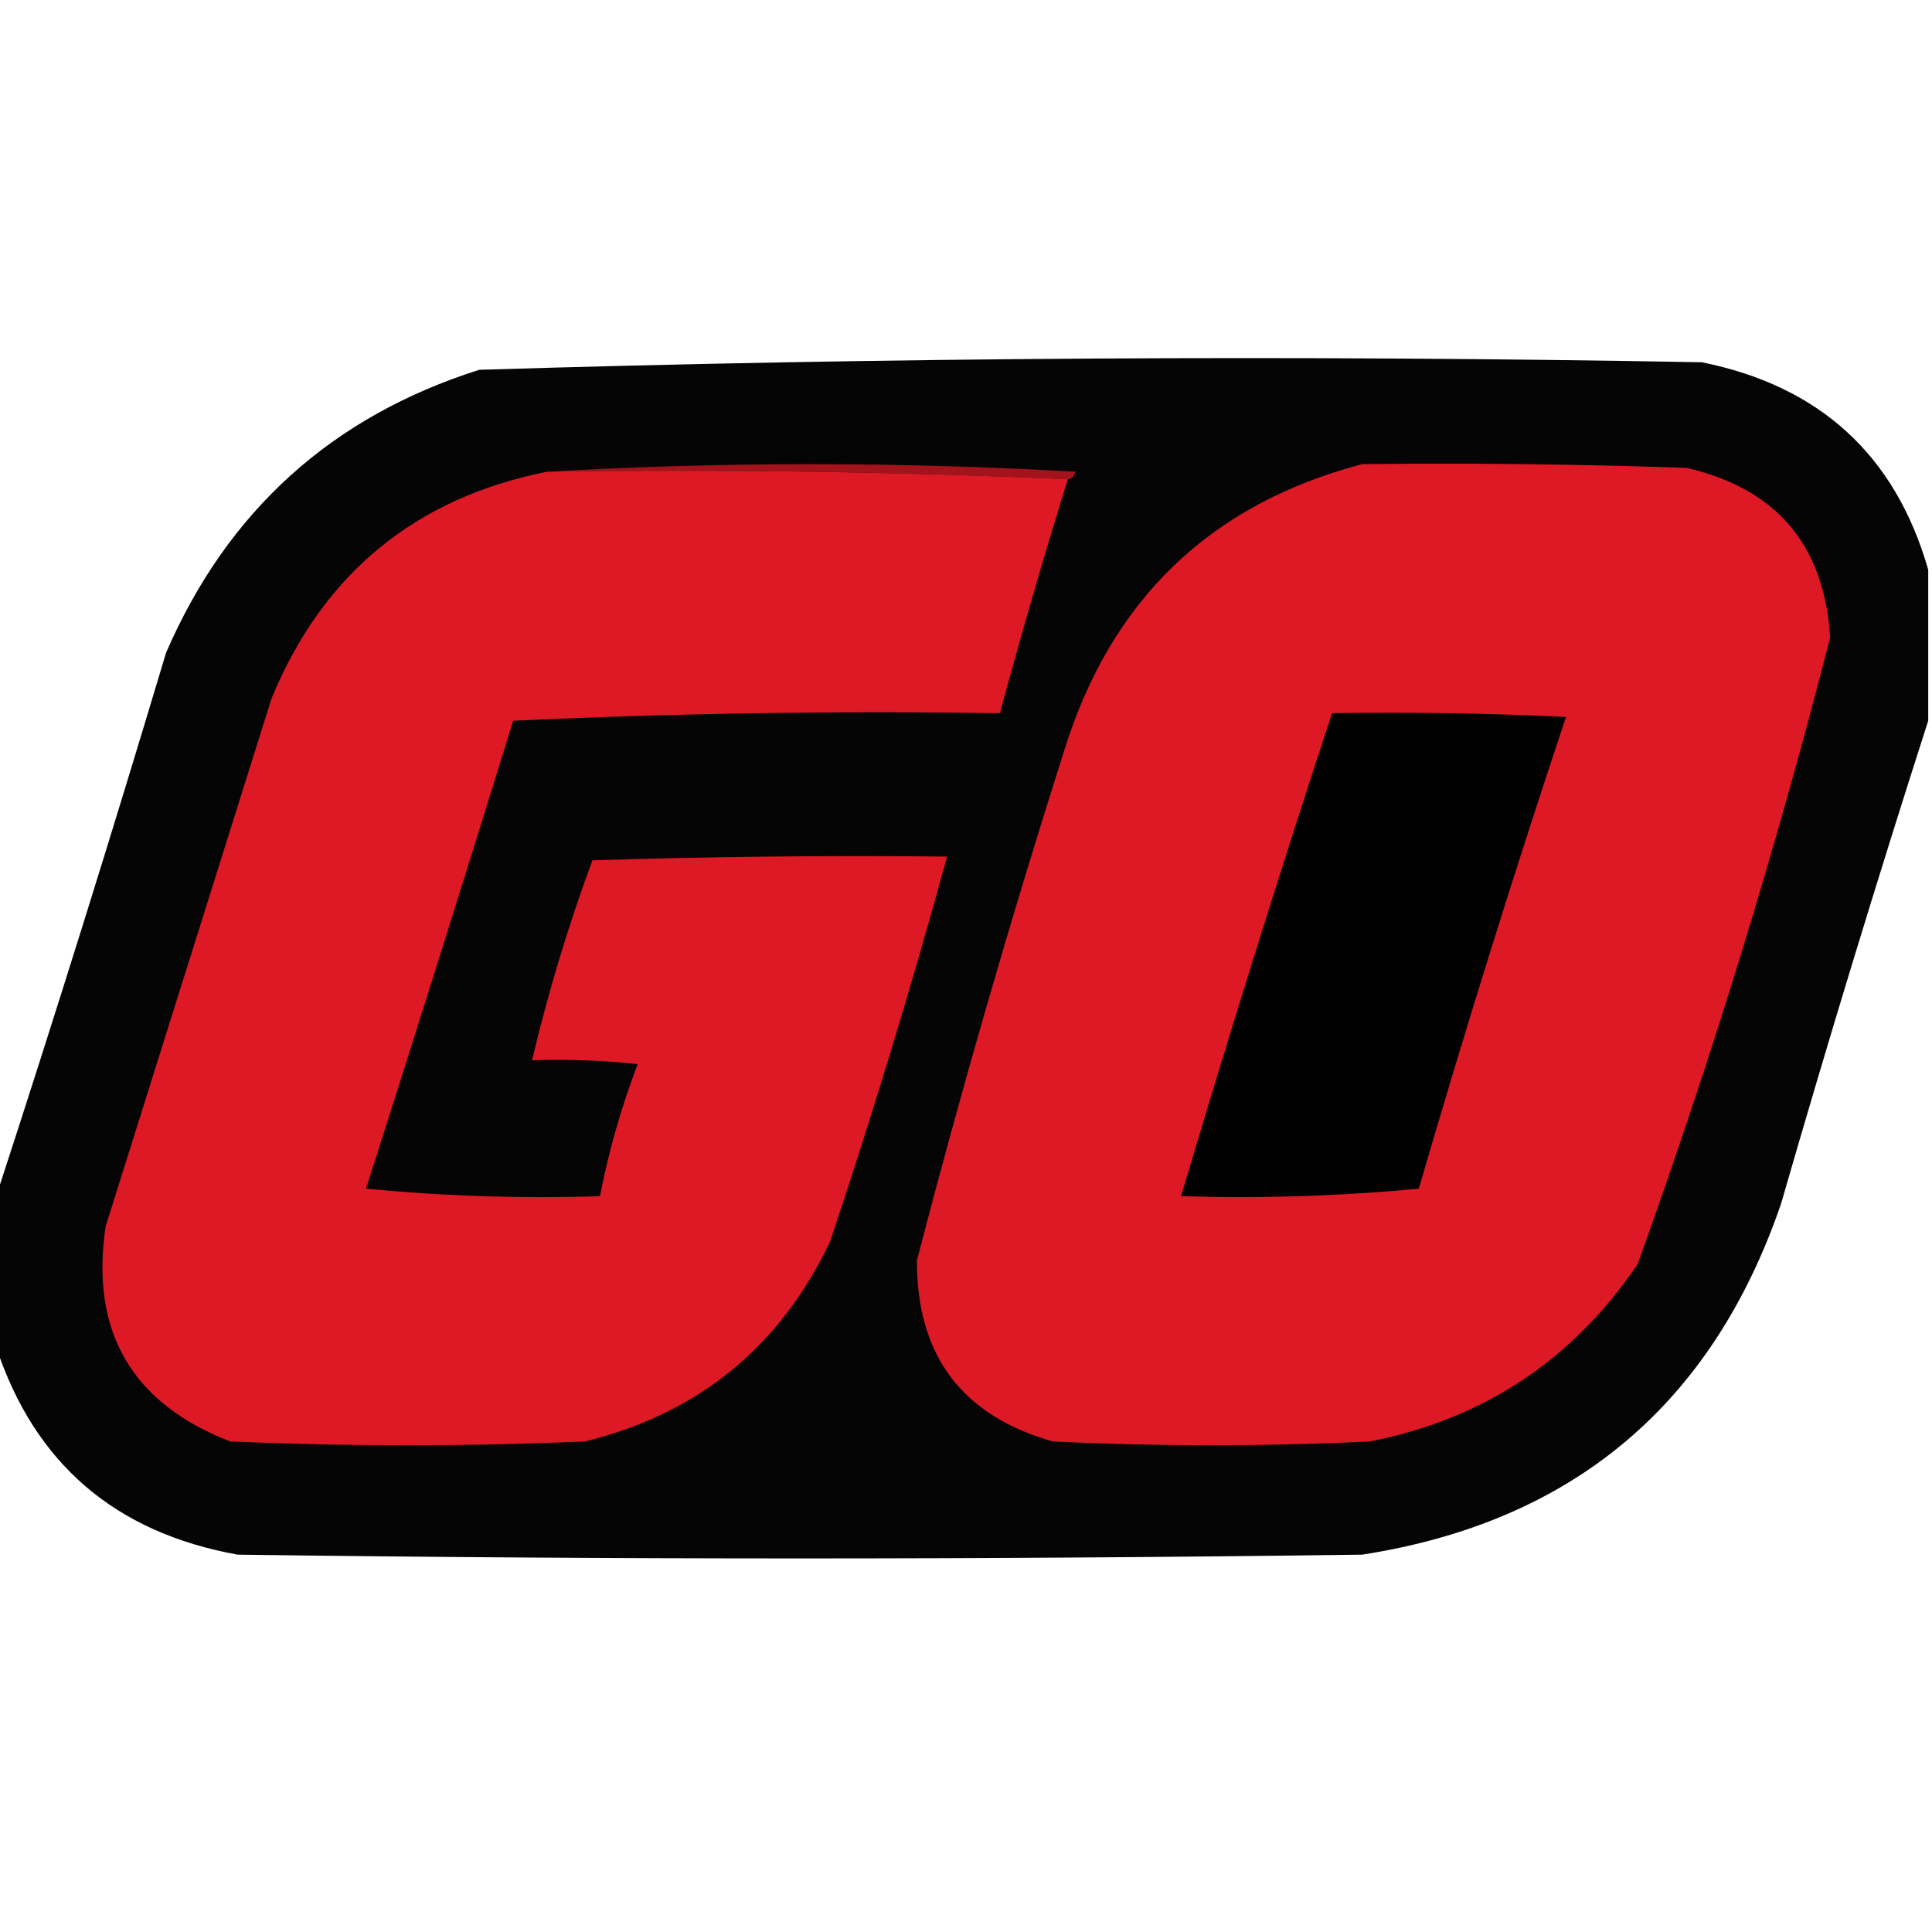 <?xml version="1.0" encoding="UTF-8"?>
<!DOCTYPE svg PUBLIC "-//W3C//DTD SVG 1.1//EN" "http://www.w3.org/Graphics/SVG/1.1/DTD/svg11.dtd">
<svg xmlns="http://www.w3.org/2000/svg" version="1.1" width="256px" height="256px" style="shape-rendering:geometricPrecision; text-rendering:geometricPrecision; image-rendering:optimizeQuality; fill-rule:evenodd; clip-rule:evenodd" xmlns:xlink="http://www.w3.org/1999/xlink">
<g><path style="opacity:0.98" fill="#010000" d="M 255.5,75.5 C 255.5,82.167 255.5,88.833 255.5,95.5C 248.713,116.623 242.213,137.956 236,159.5C 226.852,186.158 208.352,201.658 180.5,206C 130.833,206.667 81.167,206.667 31.5,206C 15.256,203.081 4.589,193.915 -0.5,178.5C -0.5,171.833 -0.5,165.167 -0.5,158.5C 7.263,134.705 14.763,110.705 22,86.5C 30.143,67.69 43.976,55.19 63.5,49C 117.455,47.35 171.455,47.017 225.5,48C 241.158,51.163 251.158,60.33 255.5,75.5 Z"/></g>
<g><path style="opacity:1" fill="#a2131c" d="M 72.5,62.5 C 95.67,61.171 119.003,61.171 142.5,62.5C 142.376,63.107 142.043,63.44 141.5,63.5C 118.673,62.502 95.673,62.169 72.5,62.5 Z"/></g>
<g><path style="opacity:1" fill="#de1926" d="M 72.5,62.5 C 95.673,62.169 118.673,62.502 141.5,63.5C 138.291,73.792 135.291,84.125 132.5,94.5C 110.925,94.173 89.424,94.506 68,95.5C 61.605,116.187 55.105,136.854 48.5,157.5C 58.812,158.499 69.145,158.832 79.5,158.5C 80.661,152.518 82.328,146.685 84.5,141C 79.845,140.501 75.178,140.334 70.5,140.5C 72.624,131.503 75.291,122.67 78.5,114C 94.163,113.5 109.83,113.333 125.5,113.5C 120.804,130.613 115.637,147.613 110,164.5C 103.352,178.483 92.519,187.316 77.5,191C 61.833,191.667 46.167,191.667 30.5,191C 17.434,185.924 11.934,176.424 14,162.5C 21.333,139.167 28.667,115.833 36,92.5C 42.833,76.002 54.999,66.002 72.5,62.5 Z"/></g>
<g><path style="opacity:1" fill="#de1926" d="M 180.5,61.5 C 194.837,61.333 209.171,61.5 223.5,62C 235.434,64.768 241.767,72.268 242.5,84.5C 235.319,112.546 226.819,140.213 217,167.5C 208.373,180.227 196.54,188.06 181.5,191C 167.5,191.667 153.5,191.667 139.5,191C 127.452,187.583 121.452,179.583 121.5,167C 127.385,144.344 133.885,121.844 141,99.5C 147.202,79.462 160.369,66.796 180.5,61.5 Z"/></g>
<g><path style="opacity:1" fill="#010000" d="M 176.5,94.5 C 186.839,94.334 197.172,94.5 207.5,95C 200.606,115.684 194.106,136.518 188,157.5C 177.582,158.487 167.082,158.82 156.5,158.5C 162.858,137.067 169.525,115.734 176.5,94.5 Z"/></g>
</svg>
